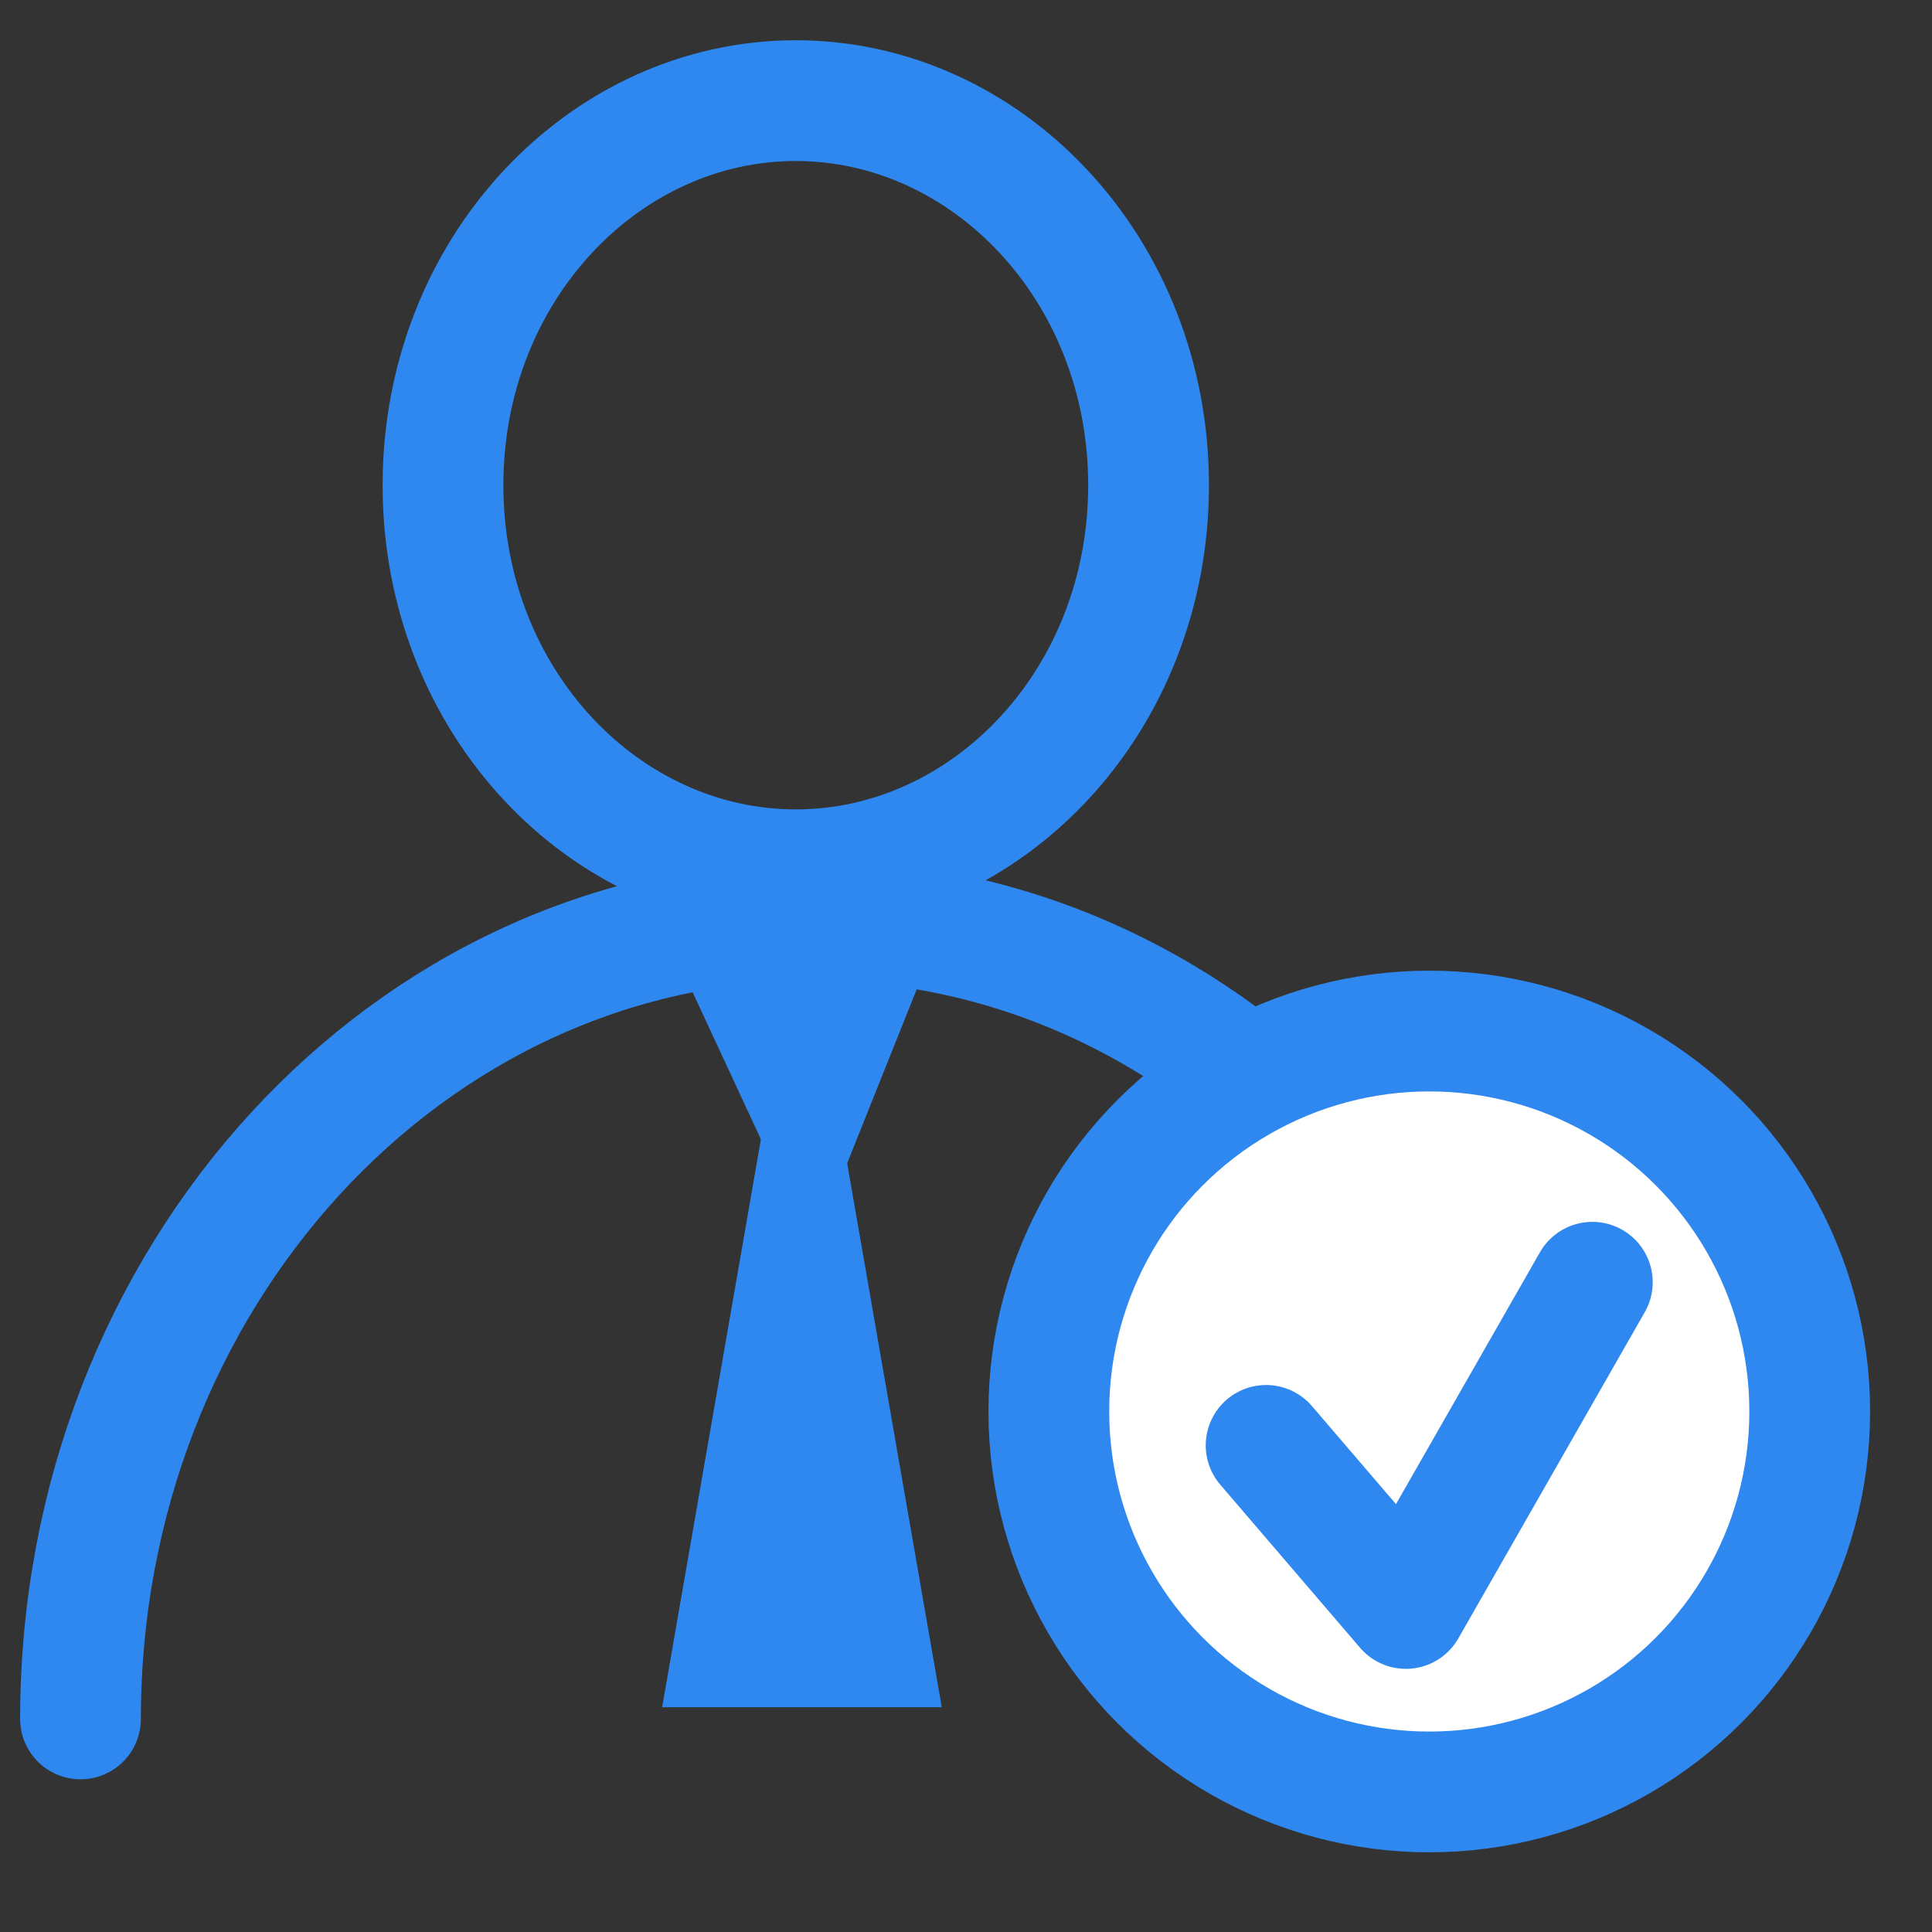 <svg width="48" height="48" viewBox="0 0 48 48" fill="none" xmlns="http://www.w3.org/2000/svg">
<rect x="0" y="0" width="48" height="48" fill="#333333" stroke="none"/>
<path d="M28.536 12.055C28.536 17.438 24.509 21.609 19.771 21.609C15.033 21.609 11.006 17.438 11.006 12.055C11.006 6.671 15.033 2.5 19.771 2.5C24.509 2.5 28.536 6.671 28.536 12.055Z" stroke="#2F88F0" stroke-width="3"/>
<path d="M38.38 42.706C38.38 31.747 30.236 22.862 20.19 22.862C10.143 22.862 2 31.747 2 42.706" stroke="#2F88F0" stroke-width="3" stroke-linecap="round" stroke-linejoin="round"/>
<path d="M20.184 31.062L16.451 23.02H23.398L20.184 31.062Z" fill="#2F88F0"/>
<path d="M16.451 42.415L19.924 22.441L23.398 42.415H16.451Z" fill="#2F88F0"/>
<circle cx="35.51" cy="35.068" r="9.452" fill="white" stroke="#2F88F0" stroke-width="3"/>
<path d="M31.456 35.91L34.929 39.962L39.561 31.857" stroke="#2F88F0" stroke-width="3" stroke-linecap="round" stroke-linejoin="round"/>
</svg>
